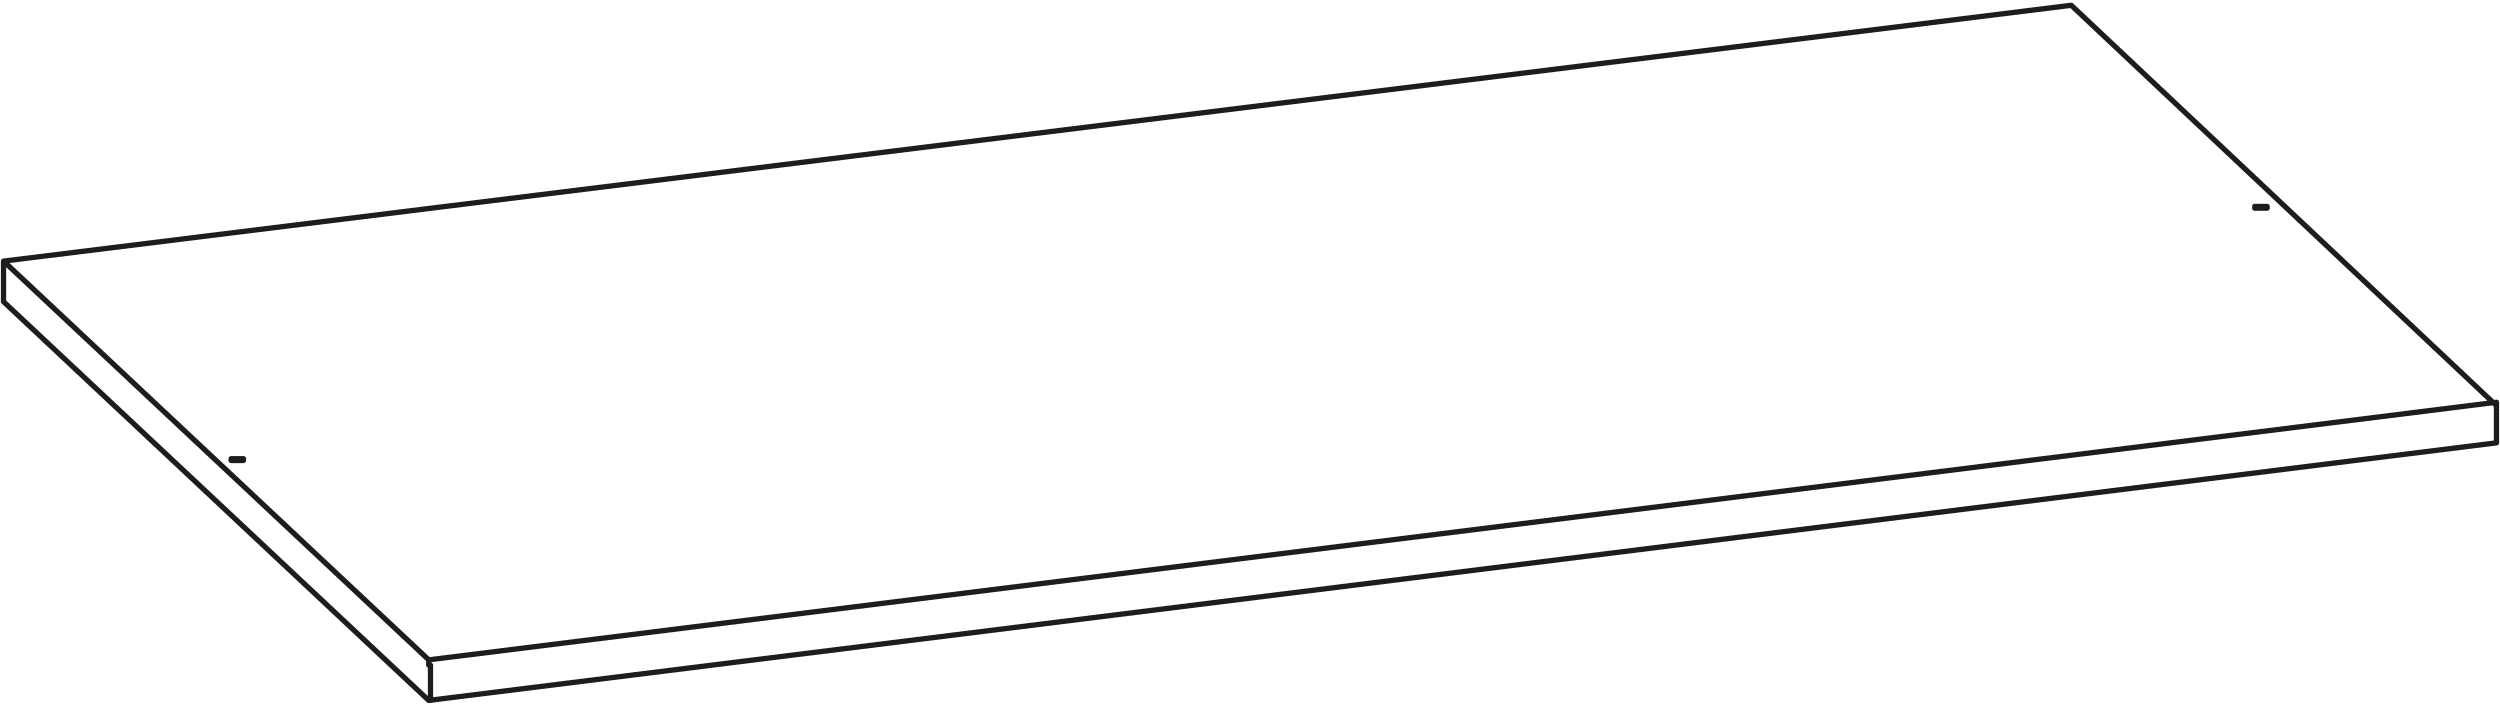 <?xml version="1.0" encoding="UTF-8"?>
<svg xmlns="http://www.w3.org/2000/svg" xmlns:xlink="http://www.w3.org/1999/xlink" id="Ebene_1" version="1.1" viewBox="0 0 141.7 40">
  <desc>Kleiderschrank Einlegeboden</desc>
  <defs>
    <style>
      .st0, .st1 {
        fill: none;
      }

      .st1 {
        stroke: #1d1d1b;
        stroke-linecap: round;
        stroke-linejoin: round;
        stroke-width: .3px;
      }

      .st2 {
        clip-path: url(#clippath);
      }
    </style>
    <clipPath id="clippath">
      <rect class="st0" x="0" y="0" width="141.7" height="39.9"></rect>
    </clipPath>
  </defs>
  <g class="st2">
    <path class="st1" d="M24.3,37.4l117.2-14.6M117.4.3L.2,14.8M24.3,39.7L.2,17.1v-2.3l24.1,22.6M24.4,39.5v-1.8M141.4,22.9L117.4.3M141.5,25v-1.8M24.3,39.7l117.2-14.6M24.4,39.5h0c0,0,0,.2,0,.2h0M141.5,25.1h0v-.2M24.3,37.4h0s0,.1,0,.1h0v.2M141.5,23.1h0v-.2h0c0,0,0-.1,0-.1M127.8,11.8h0s0-.1,0-.1h0s.1,0,.1,0h.6s0,0,0,0h0c0,0,0,.1,0,.1h0s-.1,0-.1,0h-.5s0,0,0,0ZM13.1,26.1h0c0,0,0-.1,0-.1h.1s.1,0,.1,0h.2s.1,0,.1,0h.2s0,0,0,0h0c0,0,0,.1,0,.1h0s-.1,0-.1,0h-.4s-.1,0-.1,0h0Z"></path>
  </g>
</svg>

